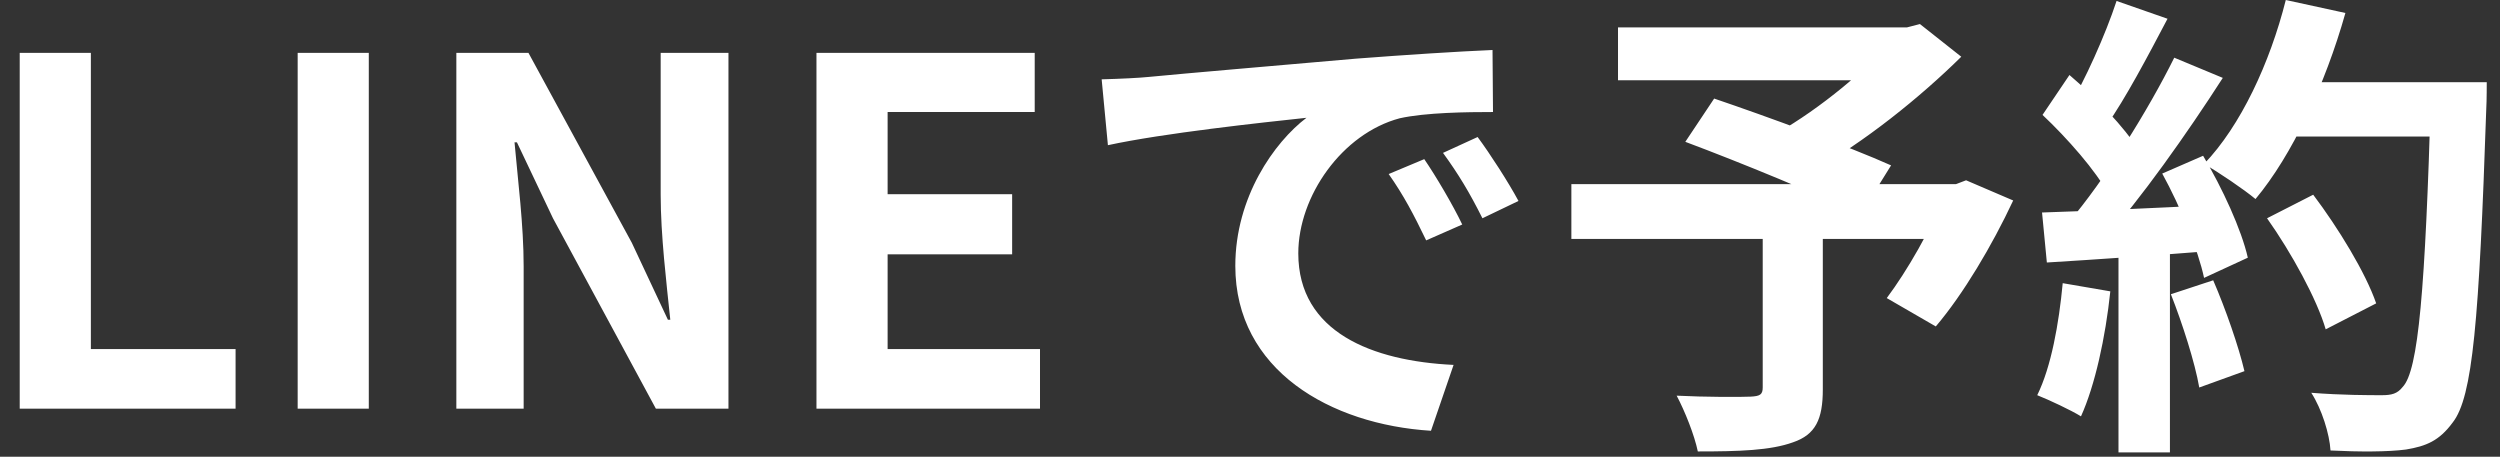 <svg width="104" height="19" viewBox="0 0 104 19" fill="none" xmlns="http://www.w3.org/2000/svg">
<rect x="0" y="0" width="104" height="19" fill="#333333" stroke="none"/>
<path d="M0.82 17H9.8V14.52H3.78V2.2H0.82V17ZM12.383 17H15.342V2.2H12.383V17ZM18.984 17H21.784V11.08C21.784 9.36 21.544 7.5 21.404 5.92H21.504L23.004 9.08L27.284 17H30.304V2.2H27.484V8.1C27.484 9.78 27.724 11.76 27.884 13.3H27.784L26.284 10.1L21.984 2.2H18.984V17ZM33.965 17H43.264V14.52H36.925V10.58H42.105V8.08H36.925V4.66H43.044V2.2H33.965V17ZM45.829 3.3L46.089 6.04C48.389 5.54 52.489 5.1 54.349 4.9C53.009 5.92 51.389 8.2 51.389 11.06C51.389 15.4 55.349 17.66 59.529 17.92L60.469 15.18C57.089 15.02 54.009 13.82 54.009 10.54C54.009 8.16 55.829 5.56 58.229 4.92C59.309 4.68 61.029 4.66 62.109 4.66L62.089 2.08C60.669 2.14 58.489 2.28 56.409 2.44C52.749 2.76 49.449 3.04 47.789 3.2C47.409 3.24 46.609 3.28 45.829 3.3ZM59.249 6.62L57.769 7.24C58.389 8.12 58.809 8.92 59.329 10L60.829 9.34C60.449 8.54 59.729 7.32 59.249 6.62ZM61.469 5.7L60.029 6.36C60.669 7.24 61.129 8 61.669 9.08L63.169 8.36C62.749 7.58 61.989 6.4 61.469 5.7ZM73.329 9.48V16.12C73.329 16.42 73.209 16.48 72.829 16.5C72.429 16.52 70.929 16.52 69.749 16.46C70.089 17.1 70.489 18.1 70.629 18.78C72.349 18.78 73.649 18.74 74.589 18.4C75.529 18.08 75.829 17.44 75.829 16.2V9.48H73.329ZM67.309 1.14V3.34H79.589V1.14H67.309ZM78.689 1.14V1.66C77.789 2.8 75.689 4.54 73.949 5.52C74.349 5.9 75.069 6.64 75.389 7.12C77.529 5.94 79.889 4.04 81.589 2.36L79.869 1L79.329 1.14H78.689ZM65.369 7.66V9.94H81.709V7.66H65.369ZM70.109 5.9C72.409 6.76 75.769 8.14 77.389 8.94L78.669 6.88C76.929 6.1 73.489 4.84 71.309 4.1L70.109 5.9ZM80.909 7.66V8.06C80.349 9.52 79.329 11.28 78.489 12.4L80.529 13.58C81.669 12.24 82.869 10.22 83.749 8.34L81.789 7.5L81.369 7.66H80.909ZM94.309 9.08C95.329 10.52 96.389 12.46 96.749 13.7L98.849 12.62C98.409 11.34 97.269 9.48 96.229 8.1L94.309 9.08ZM94.969 3.42V5.68H102.149V3.42H94.969ZM101.129 3.42V3.9C100.889 12.04 100.609 15.42 99.949 16.1C99.729 16.38 99.489 16.44 99.089 16.44C98.569 16.44 97.409 16.44 96.149 16.34C96.589 17.02 96.909 18.06 96.949 18.74C98.129 18.8 99.349 18.8 100.089 18.7C100.929 18.56 101.469 18.34 102.029 17.58C102.869 16.52 103.129 13.34 103.429 4.52C103.449 4.22 103.449 3.42 103.449 3.42H101.129ZM95.089 -4.76837e-07C94.429 2.62 93.209 5.24 91.689 6.82C92.289 7.16 93.349 7.88 93.829 8.28C95.349 6.46 96.729 3.52 97.569 0.54L95.089 -4.76837e-07ZM88.049 0.04C87.589 1.44 86.729 3.36 86.009 4.56L87.629 5.22C88.409 4.12 89.349 2.34 90.169 0.78L88.049 0.04ZM90.449 2.4C89.389 4.54 87.569 7.48 86.029 9.28L87.489 10.02C89.029 8.32 90.989 5.54 92.469 3.24L90.449 2.4ZM84.969 4.78C85.989 5.74 87.209 7.12 87.709 8.08L88.929 6.2C88.409 5.32 87.169 4.04 86.089 3.12L84.969 4.78ZM89.949 7.22C90.709 8.6 91.449 10.42 91.689 11.56L93.509 10.72C93.249 9.56 92.449 7.82 91.649 6.48L89.949 7.22ZM84.949 8.84L85.149 10.92C87.129 10.8 89.729 10.62 92.249 10.42V8.52C89.569 8.66 86.809 8.78 84.949 8.84ZM90.309 12.24C90.789 13.46 91.309 15.08 91.489 16.12L93.369 15.44C93.129 14.42 92.589 12.86 92.069 11.66L90.309 12.24ZM85.809 11.78C85.649 13.48 85.329 15.26 84.749 16.44C85.249 16.64 86.149 17.06 86.569 17.32C87.149 16.04 87.589 14.04 87.789 12.12L85.809 11.78ZM88.129 9.9V18.82H90.269V9.9H88.129Z" fill="white"/>
</svg>
